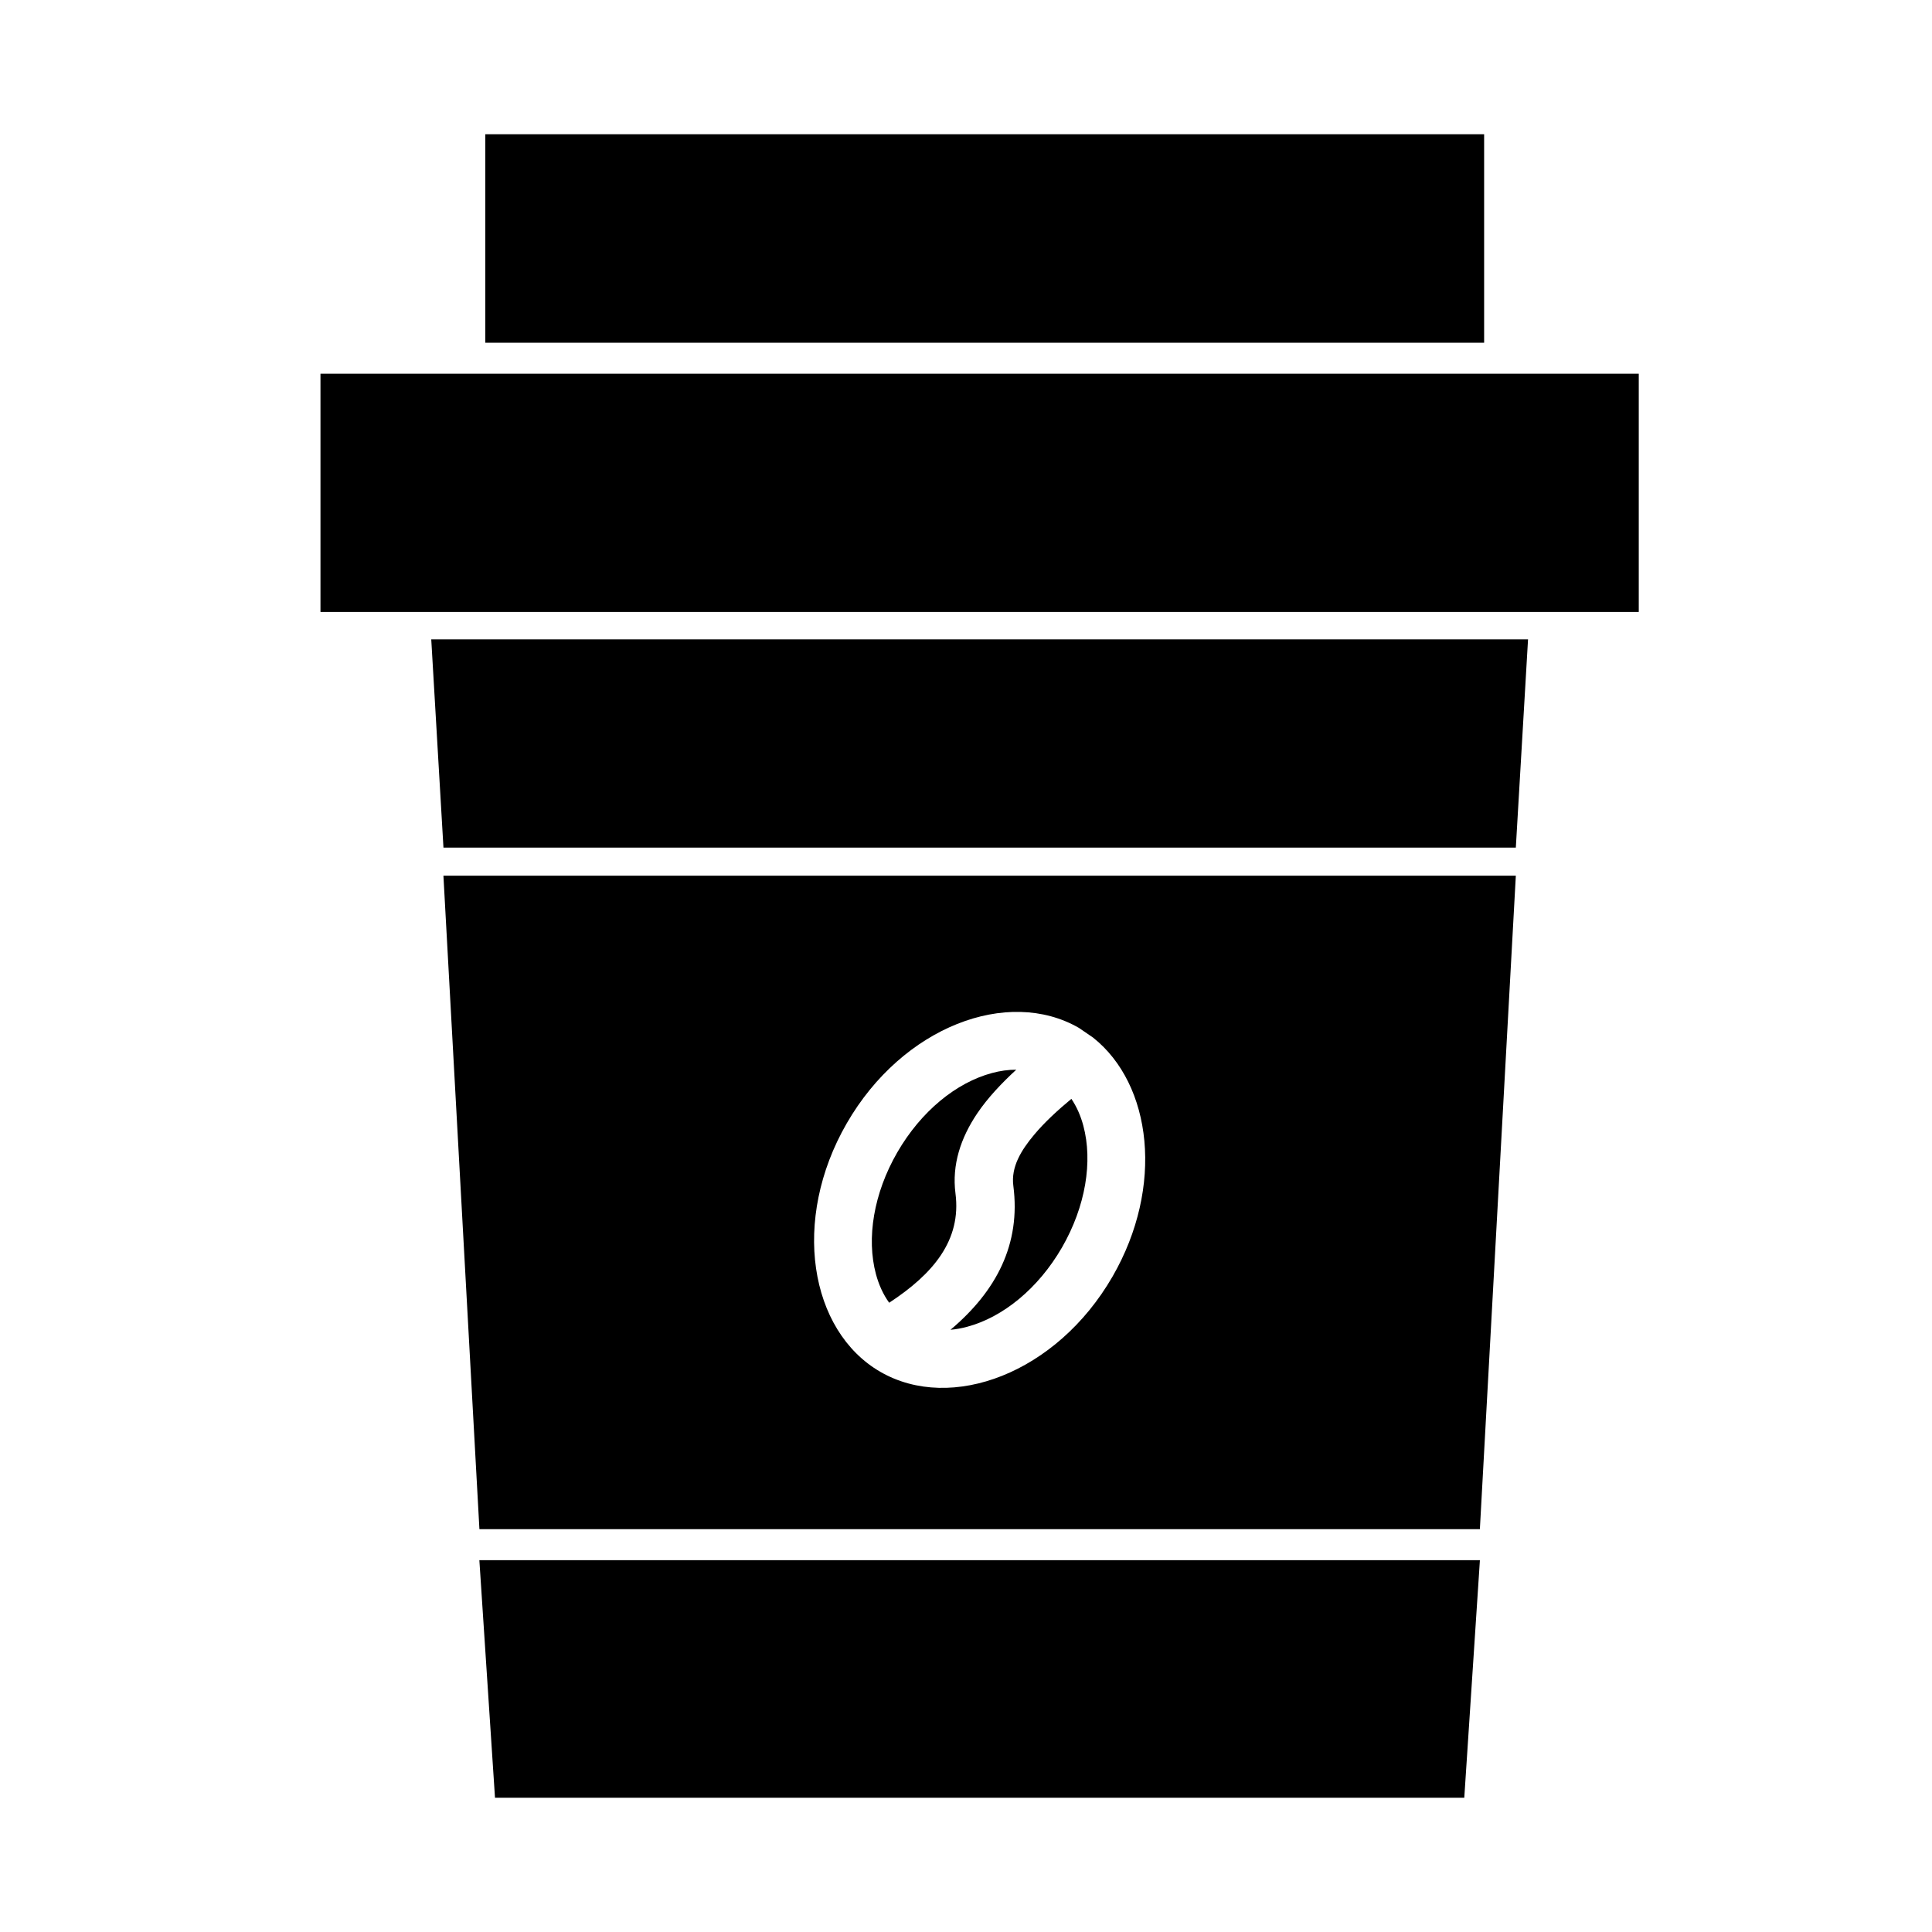 <?xml version="1.0" encoding="UTF-8"?>
<!-- Uploaded to: ICON Repo, www.svgrepo.com, Generator: ICON Repo Mixer Tools -->
<svg fill="#000000" width="800px" height="800px" version="1.1" viewBox="144 144 512 512" xmlns="http://www.w3.org/2000/svg">
 <g fill-rule="evenodd">
  <path d="m536.19 557.46-4.141 62.953h-256.87l-4.144-62.953z"/>
  <path d="m545.71 368.62h-284.19l-3.234-55.176h290.66z"/>
  <path d="m228.93 243.04h349.36v63.137h-349.36z"/>
  <path d="m272.61 179.58h264.7v55.25h-264.7z"/>
  <path d="m536.18 549.25h-265.13l-9.539-173.19h284.2zm-102.52-130.29c15.648 12.406 18.922 39.52 5.164 63.355-14.801 25.617-42.73 36.086-61.512 25.238-18.801-10.848-23.695-40.273-8.898-65.891 14.801-25.629 42.715-36.102 61.516-25.254zm-5.731 16.25c-3.465 2.879-7.008 6.078-9.922 9.57-3.398 4.078-6.121 8.488-5.461 13.477 2 15.414-4.457 27.867-16.656 38.148 1.461-0.125 2.957-0.395 4.438-0.801 9.465-2.535 18.816-10.125 25.113-21.02 6.281-10.91 8.188-22.797 5.652-32.258-0.695-2.613-1.75-5.023-3.164-7.117zm-14.613-7.731c-2.109 0-4.266 0.297-6.422 0.883-9.461 2.531-18.797 10.121-25.098 21.016-6.297 10.91-8.199 22.797-5.668 32.262 0.758 2.816 1.922 5.398 3.512 7.602 11.605-7.602 19.191-16.531 17.57-28.984-0.977-7.57 1.387-14.703 5.762-21.191 2.805-4.156 6.488-8.027 10.344-11.586z"/>
 </g>
</svg>